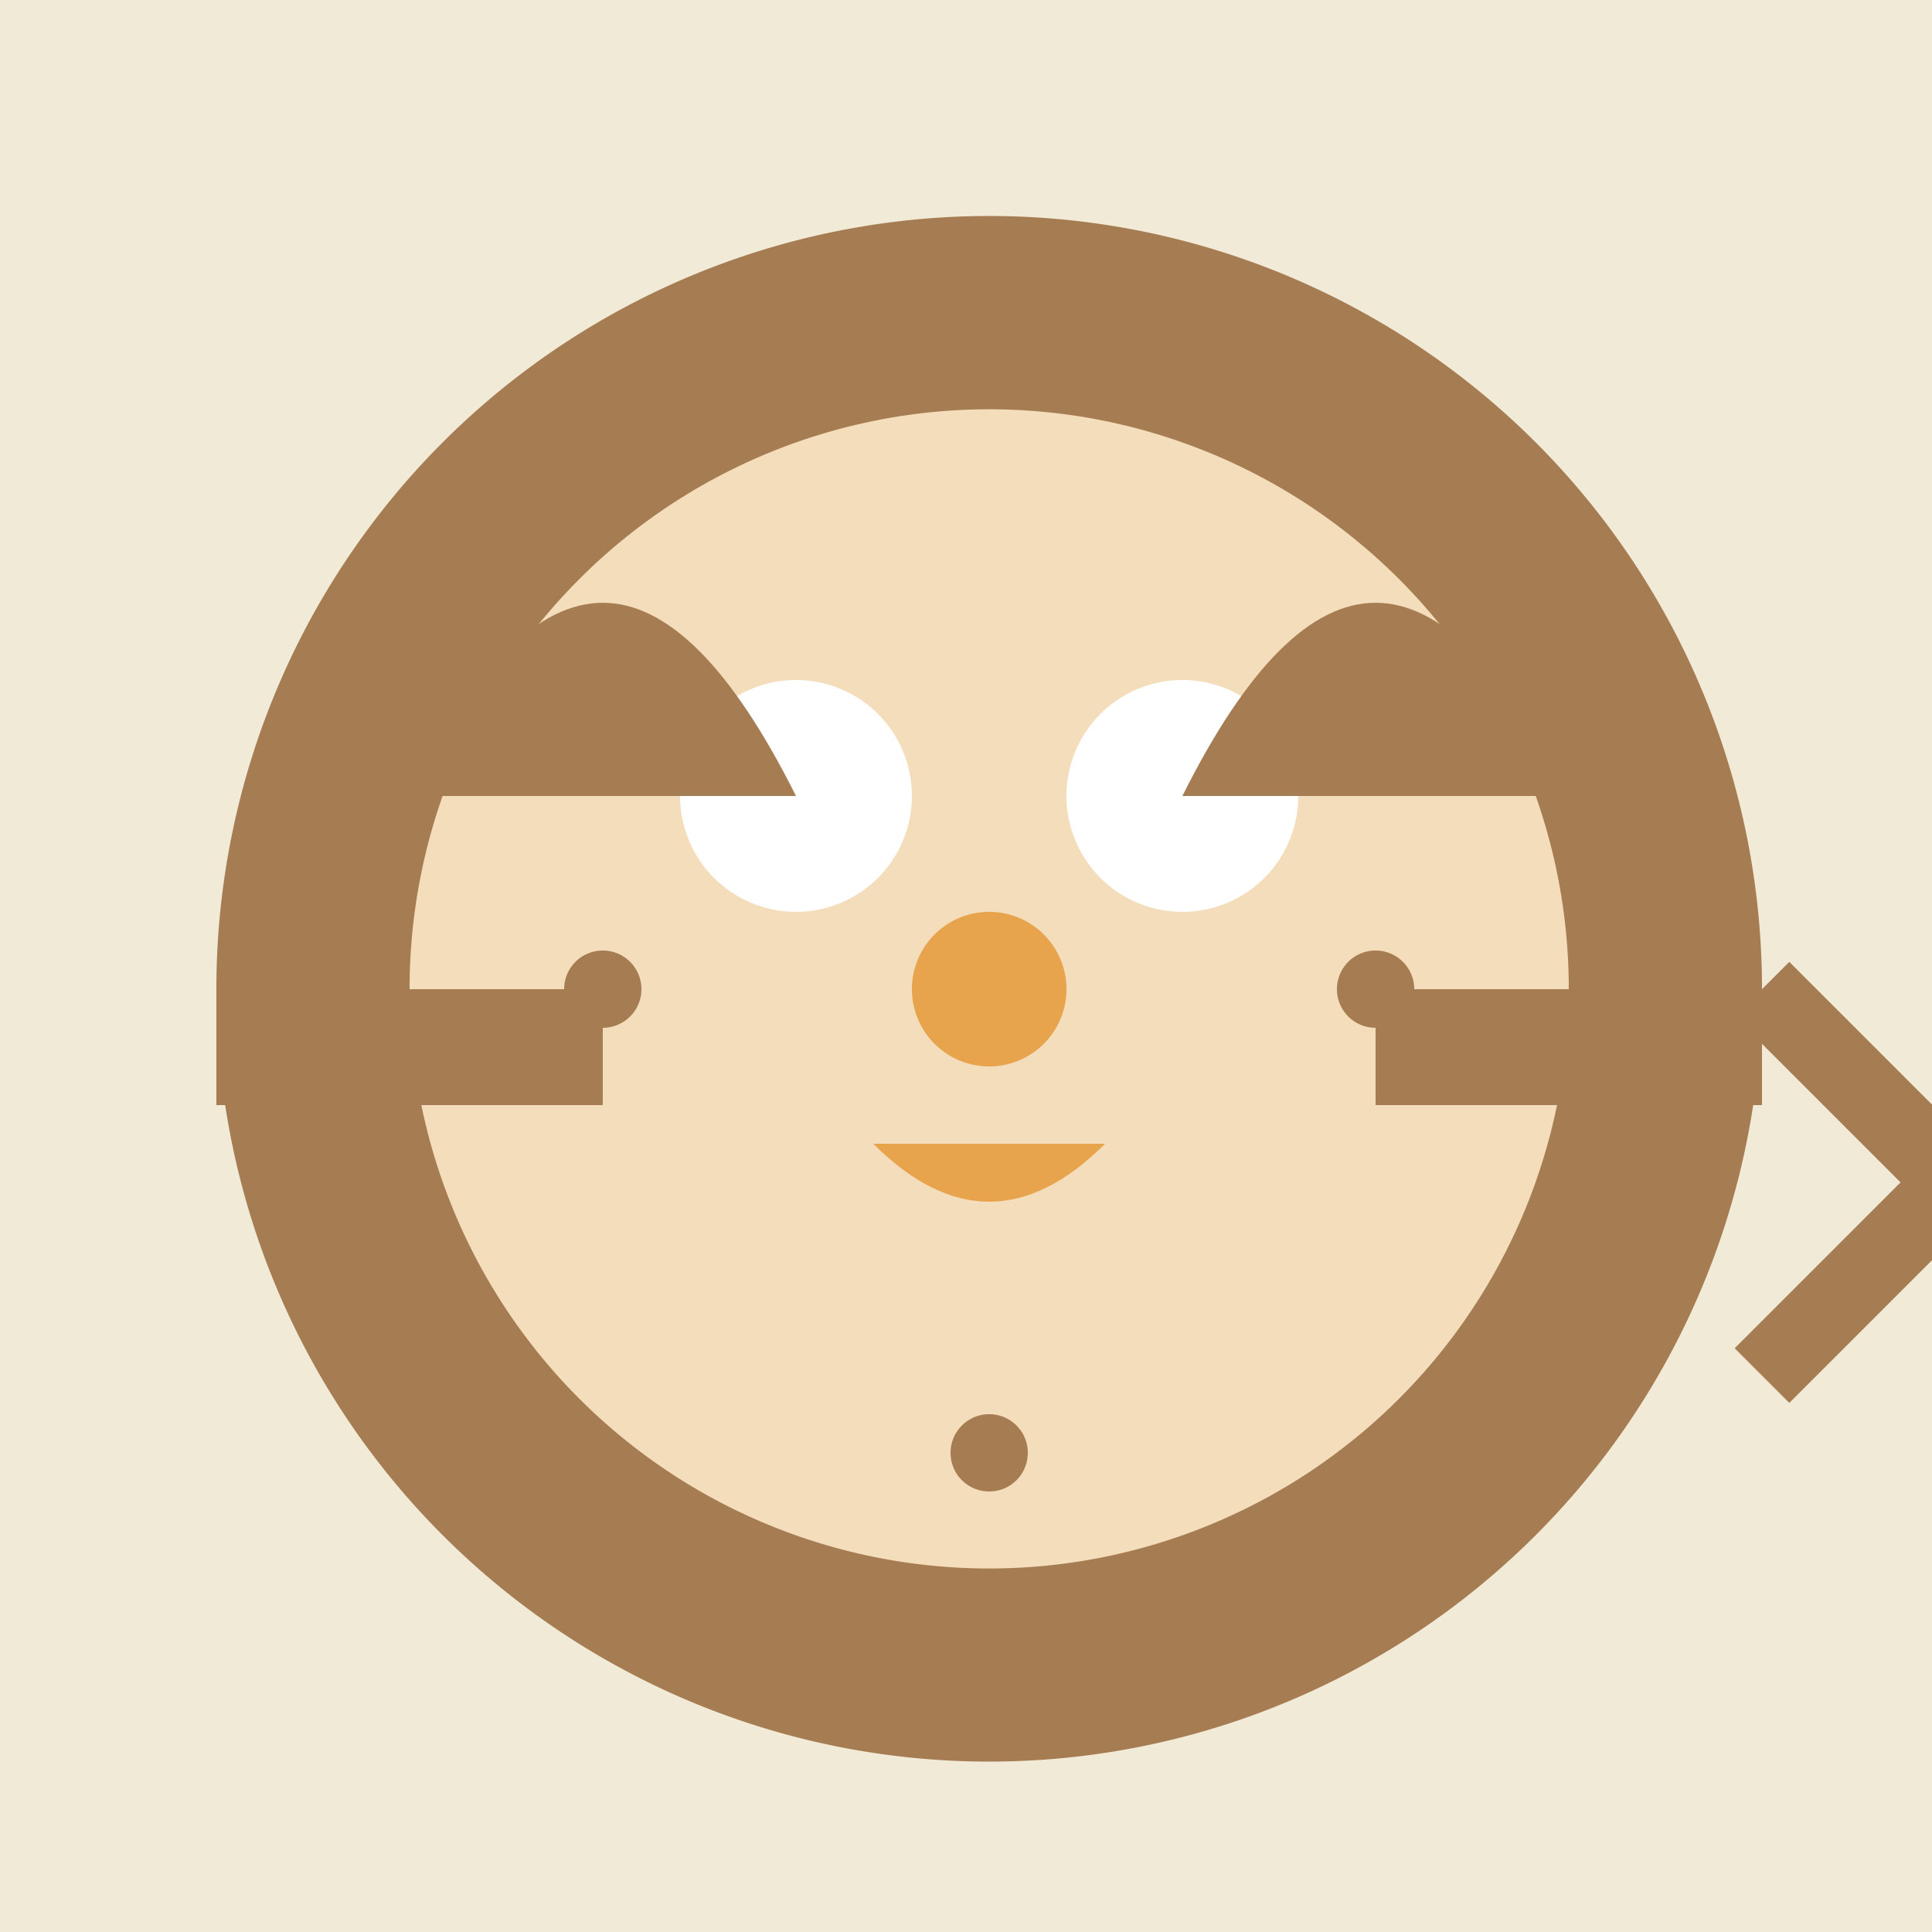 <!--

Generated by DrawGPT.
Free, open source, AI generated images in SVG, PNG, and HTML Canvas format.
https://drawgpt.ai

Created: 2023-09-26T21:59:13.656Z
Link: https://drawgpt.ai/prompt/65256/

-->
<svg xmlns="http://www.w3.org/2000/svg" xmlns:xlink="http://www.w3.org/1999/xlink" width="500" height="500"><defs/><g><rect fill="#F0EAD6" stroke="none" x="0" y="0" width="512" height="512"/><path fill="#A67C52" stroke="none" paint-order="stroke fill markers" d=" M 456 256 A 200 200 0 1 1 456 255.8"/><path fill="#F4DDBB" stroke="none" paint-order="stroke fill markers" d=" M 406 256 A 150 150 0 1 1 406 255.85"/><path fill="#FFFFFF" stroke="none" paint-order="stroke fill markers" d=" M 236 206 A 30 30 0 1 1 236 205.97"/><path fill="#FFFFFF" stroke="none" paint-order="stroke fill markers" d=" M 336 206 A 30 30 0 1 1 336 205.97"/><path fill="#E8A34D" stroke="none" paint-order="stroke fill markers" d=" M 276 256 A 20 20 0 1 1 276 255.98"/><path fill="#E8A34D" stroke="none" paint-order="stroke fill markers" d=" M 226 296 Q 256 326 286 296"/><path fill="#A67C52" stroke="none" paint-order="stroke fill markers" d=" M 106 206 Q 156 106 206 206"/><path fill="#A67C52" stroke="none" paint-order="stroke fill markers" d=" M 406 206 Q 356 106 306 206"/><rect fill="#A67C52" stroke="none" x="56" y="256" width="100" height="30"/><rect fill="#A67C52" stroke="none" x="356" y="256" width="100" height="30"/><rect fill="#A67C52" stroke="none" x="206" y="406" width="100" height="30"/><path fill="none" stroke="#A67C52" paint-order="fill stroke markers" d=" M 456 256 L 506 306 L 456 356" stroke-miterlimit="10" stroke-width="20" stroke-dasharray=""/><path fill="#A67C52" stroke="none" paint-order="stroke fill markers" d=" M 166 256 A 10 10 0 1 1 166 255.99"/><path fill="#A67C52" stroke="none" paint-order="stroke fill markers" d=" M 366 256 A 10 10 0 1 1 366 255.99"/><path fill="#A67C52" stroke="none" paint-order="stroke fill markers" d=" M 266 376 A 10 10 0 1 1 266 375.99"/></g></svg>